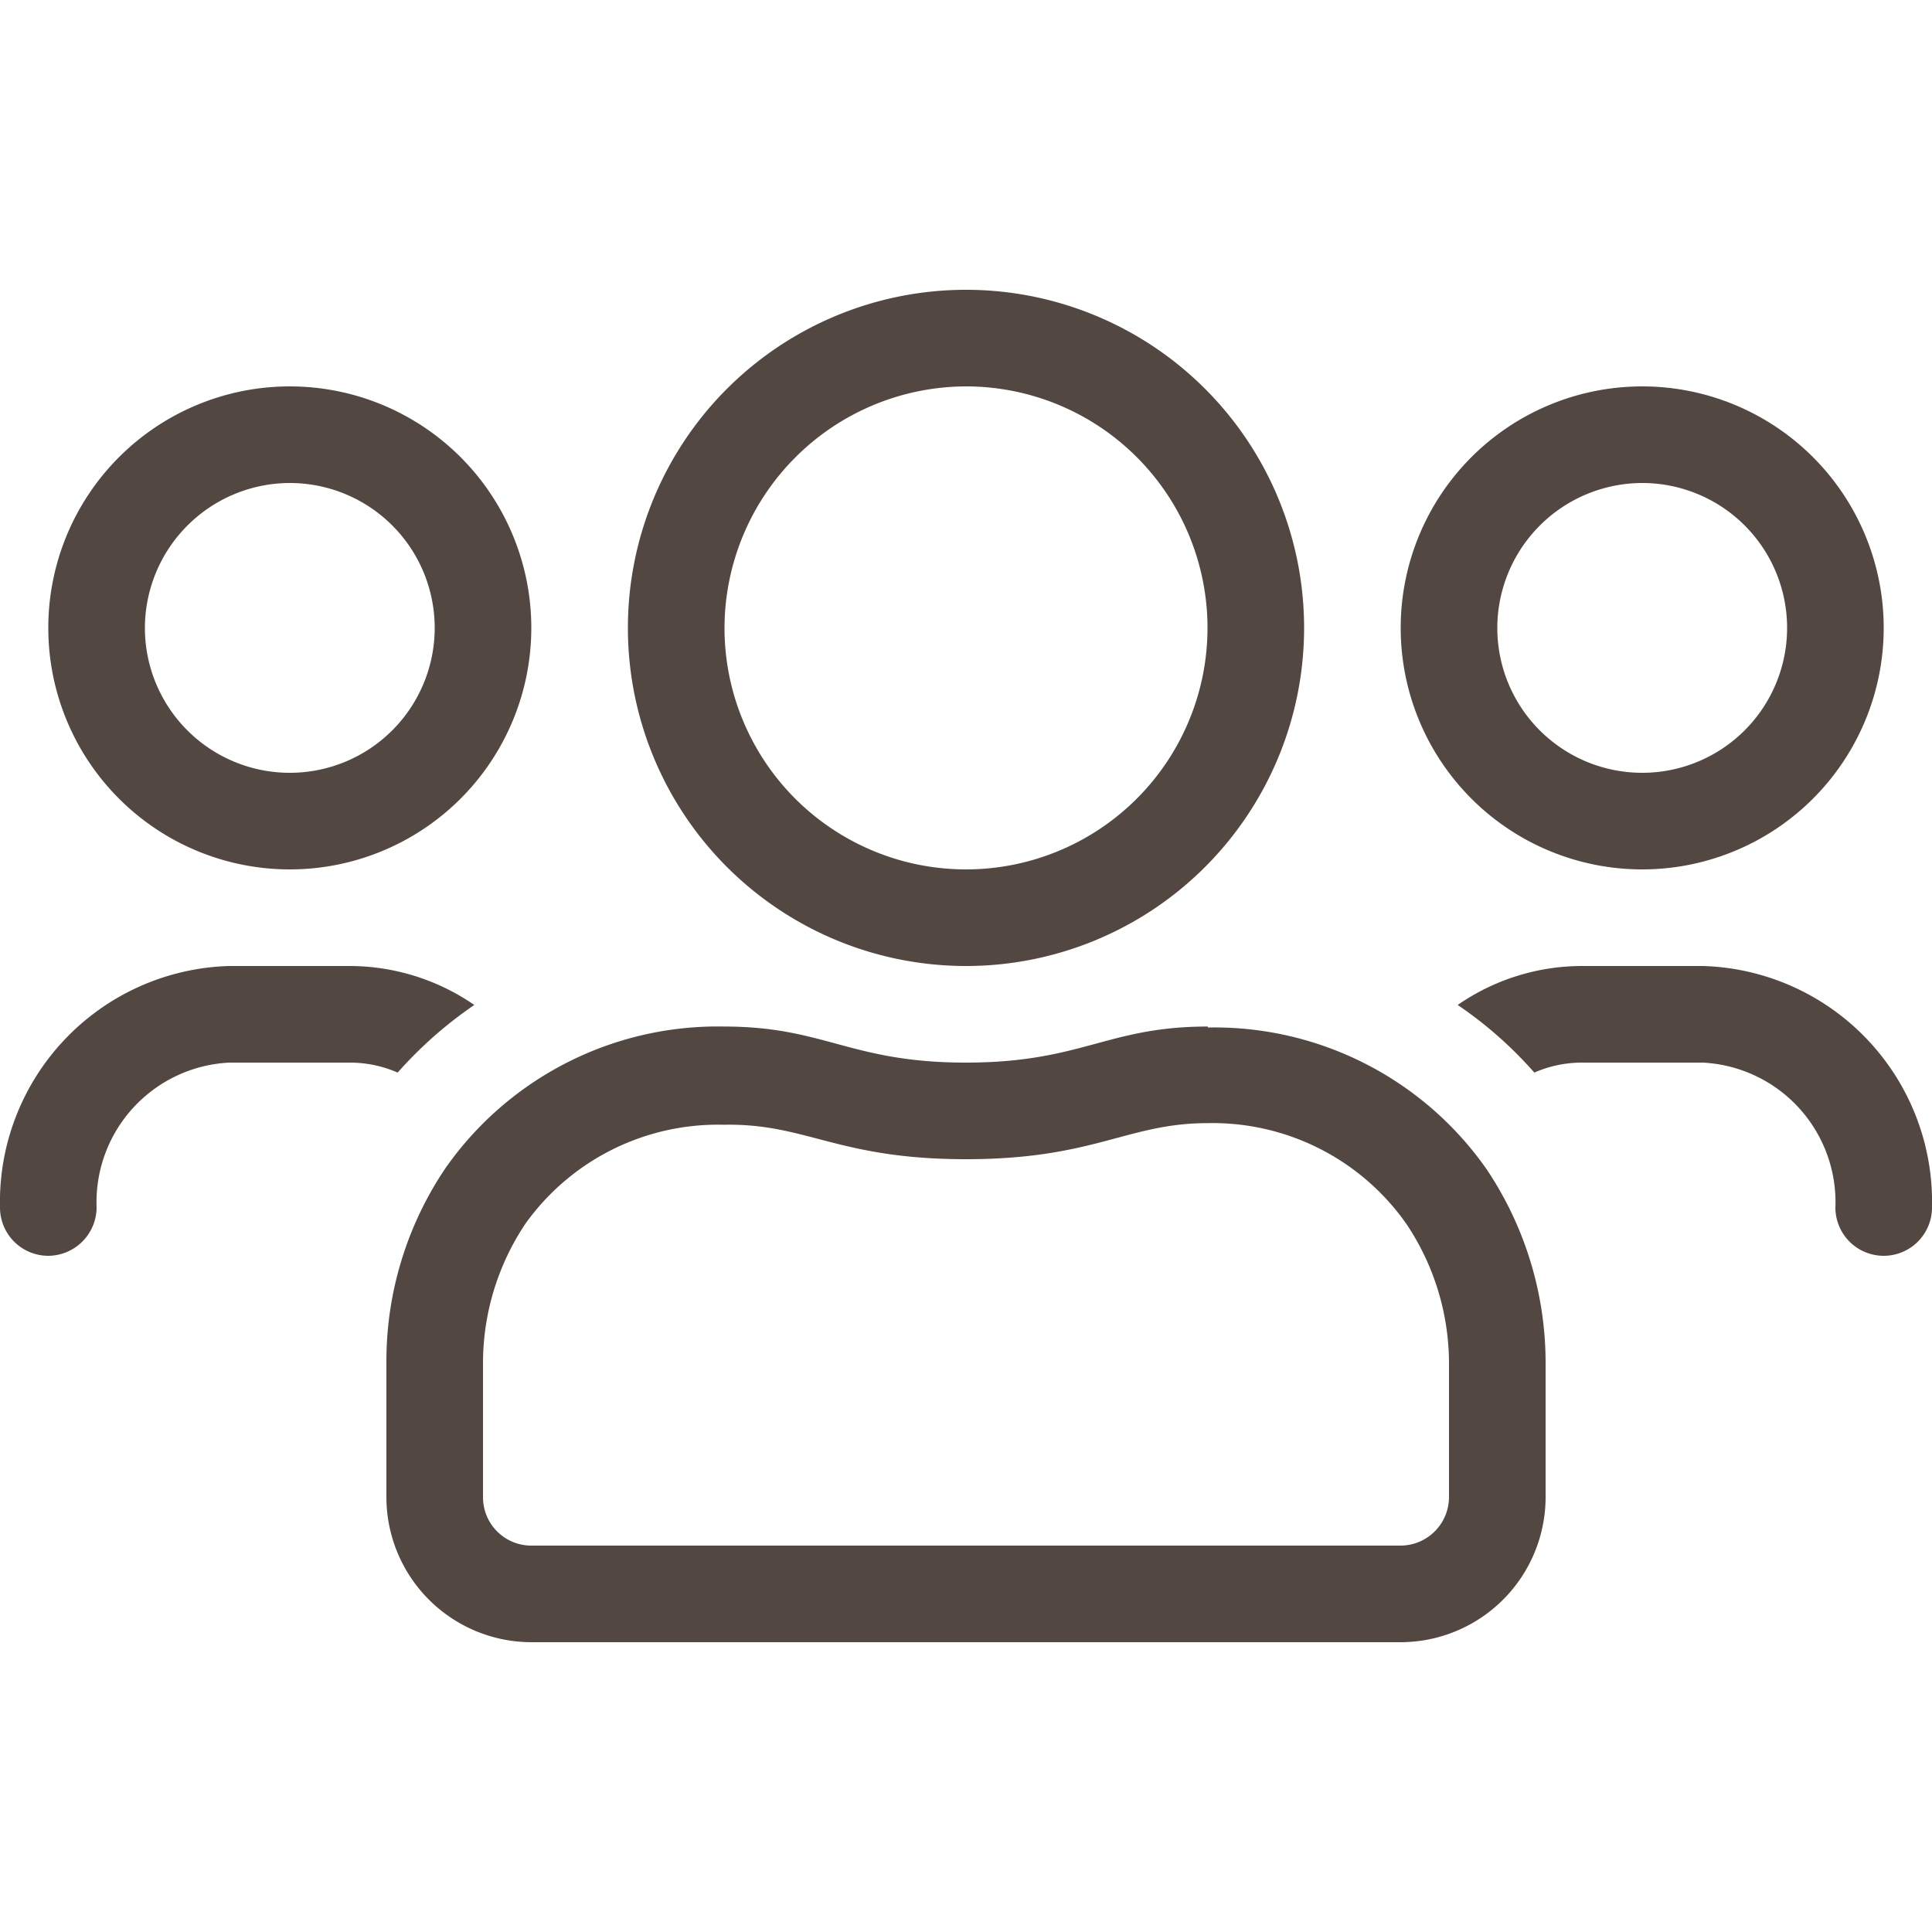 <svg id="レイヤー_1" data-name="レイヤー 1" xmlns="http://www.w3.org/2000/svg" viewBox="0 0 60 60" width="60" height="60"><defs><style>.cls-1{fill:#534741;}</style></defs><title>icon_rodo</title><path class="cls-1" d="M51,27a7.5,7.5,0,1,0-7.5-7.5A7.5,7.5,0,0,0,51,27Zm0-12a4.5,4.5,0,1,1-4.5,4.5A4.51,4.51,0,0,1,51,15ZM30,30A10.5,10.5,0,1,0,19.5,19.5,10.5,10.5,0,0,0,30,30Zm0-18a7.5,7.5,0,1,1-7.5,7.5A7.52,7.52,0,0,1,30,12ZM52.88,30H49.12a6.79,6.79,0,0,0-3.85,1.21,12.53,12.53,0,0,1,2.38,2.1A3.69,3.69,0,0,1,49.12,33h3.76A4.34,4.34,0,0,1,57,37.5a1.5,1.5,0,0,0,3,0A7.33,7.33,0,0,0,52.88,30ZM9,27a7.5,7.5,0,1,0-7.5-7.5A7.5,7.5,0,0,0,9,27ZM9,15a4.5,4.5,0,1,1-4.5,4.5A4.51,4.51,0,0,1,9,15ZM37.51,31.88C34.38,31.88,33.6,33,30,33s-4.38-1.12-7.51-1.12a10.32,10.32,0,0,0-8.65,4.39,10.71,10.71,0,0,0-1.84,6v4.2A4.51,4.51,0,0,0,16.5,51h27A4.51,4.51,0,0,0,48,46.5V42.3a10.79,10.79,0,0,0-1.84-6,10.32,10.32,0,0,0-8.65-4.39ZM45,46.5A1.51,1.51,0,0,1,43.5,48h-27A1.5,1.5,0,0,1,15,46.5V42.3A7.79,7.79,0,0,1,16.32,38a7.35,7.35,0,0,1,6.16-3.07C25.05,34.88,26,36,30,36s5-1.12,7.51-1.12A7.35,7.35,0,0,1,43.67,38,7.79,7.79,0,0,1,45,42.3v4.2ZM14.73,31.21A6.84,6.84,0,0,0,10.88,30H7.12A7.33,7.33,0,0,0,0,37.5,1.5,1.5,0,0,0,1.5,39,1.51,1.51,0,0,0,3,37.5,4.34,4.34,0,0,1,7.12,33h3.75a3.7,3.7,0,0,1,1.48.31,12.84,12.84,0,0,1,2.38-2.1Z"/></svg>
